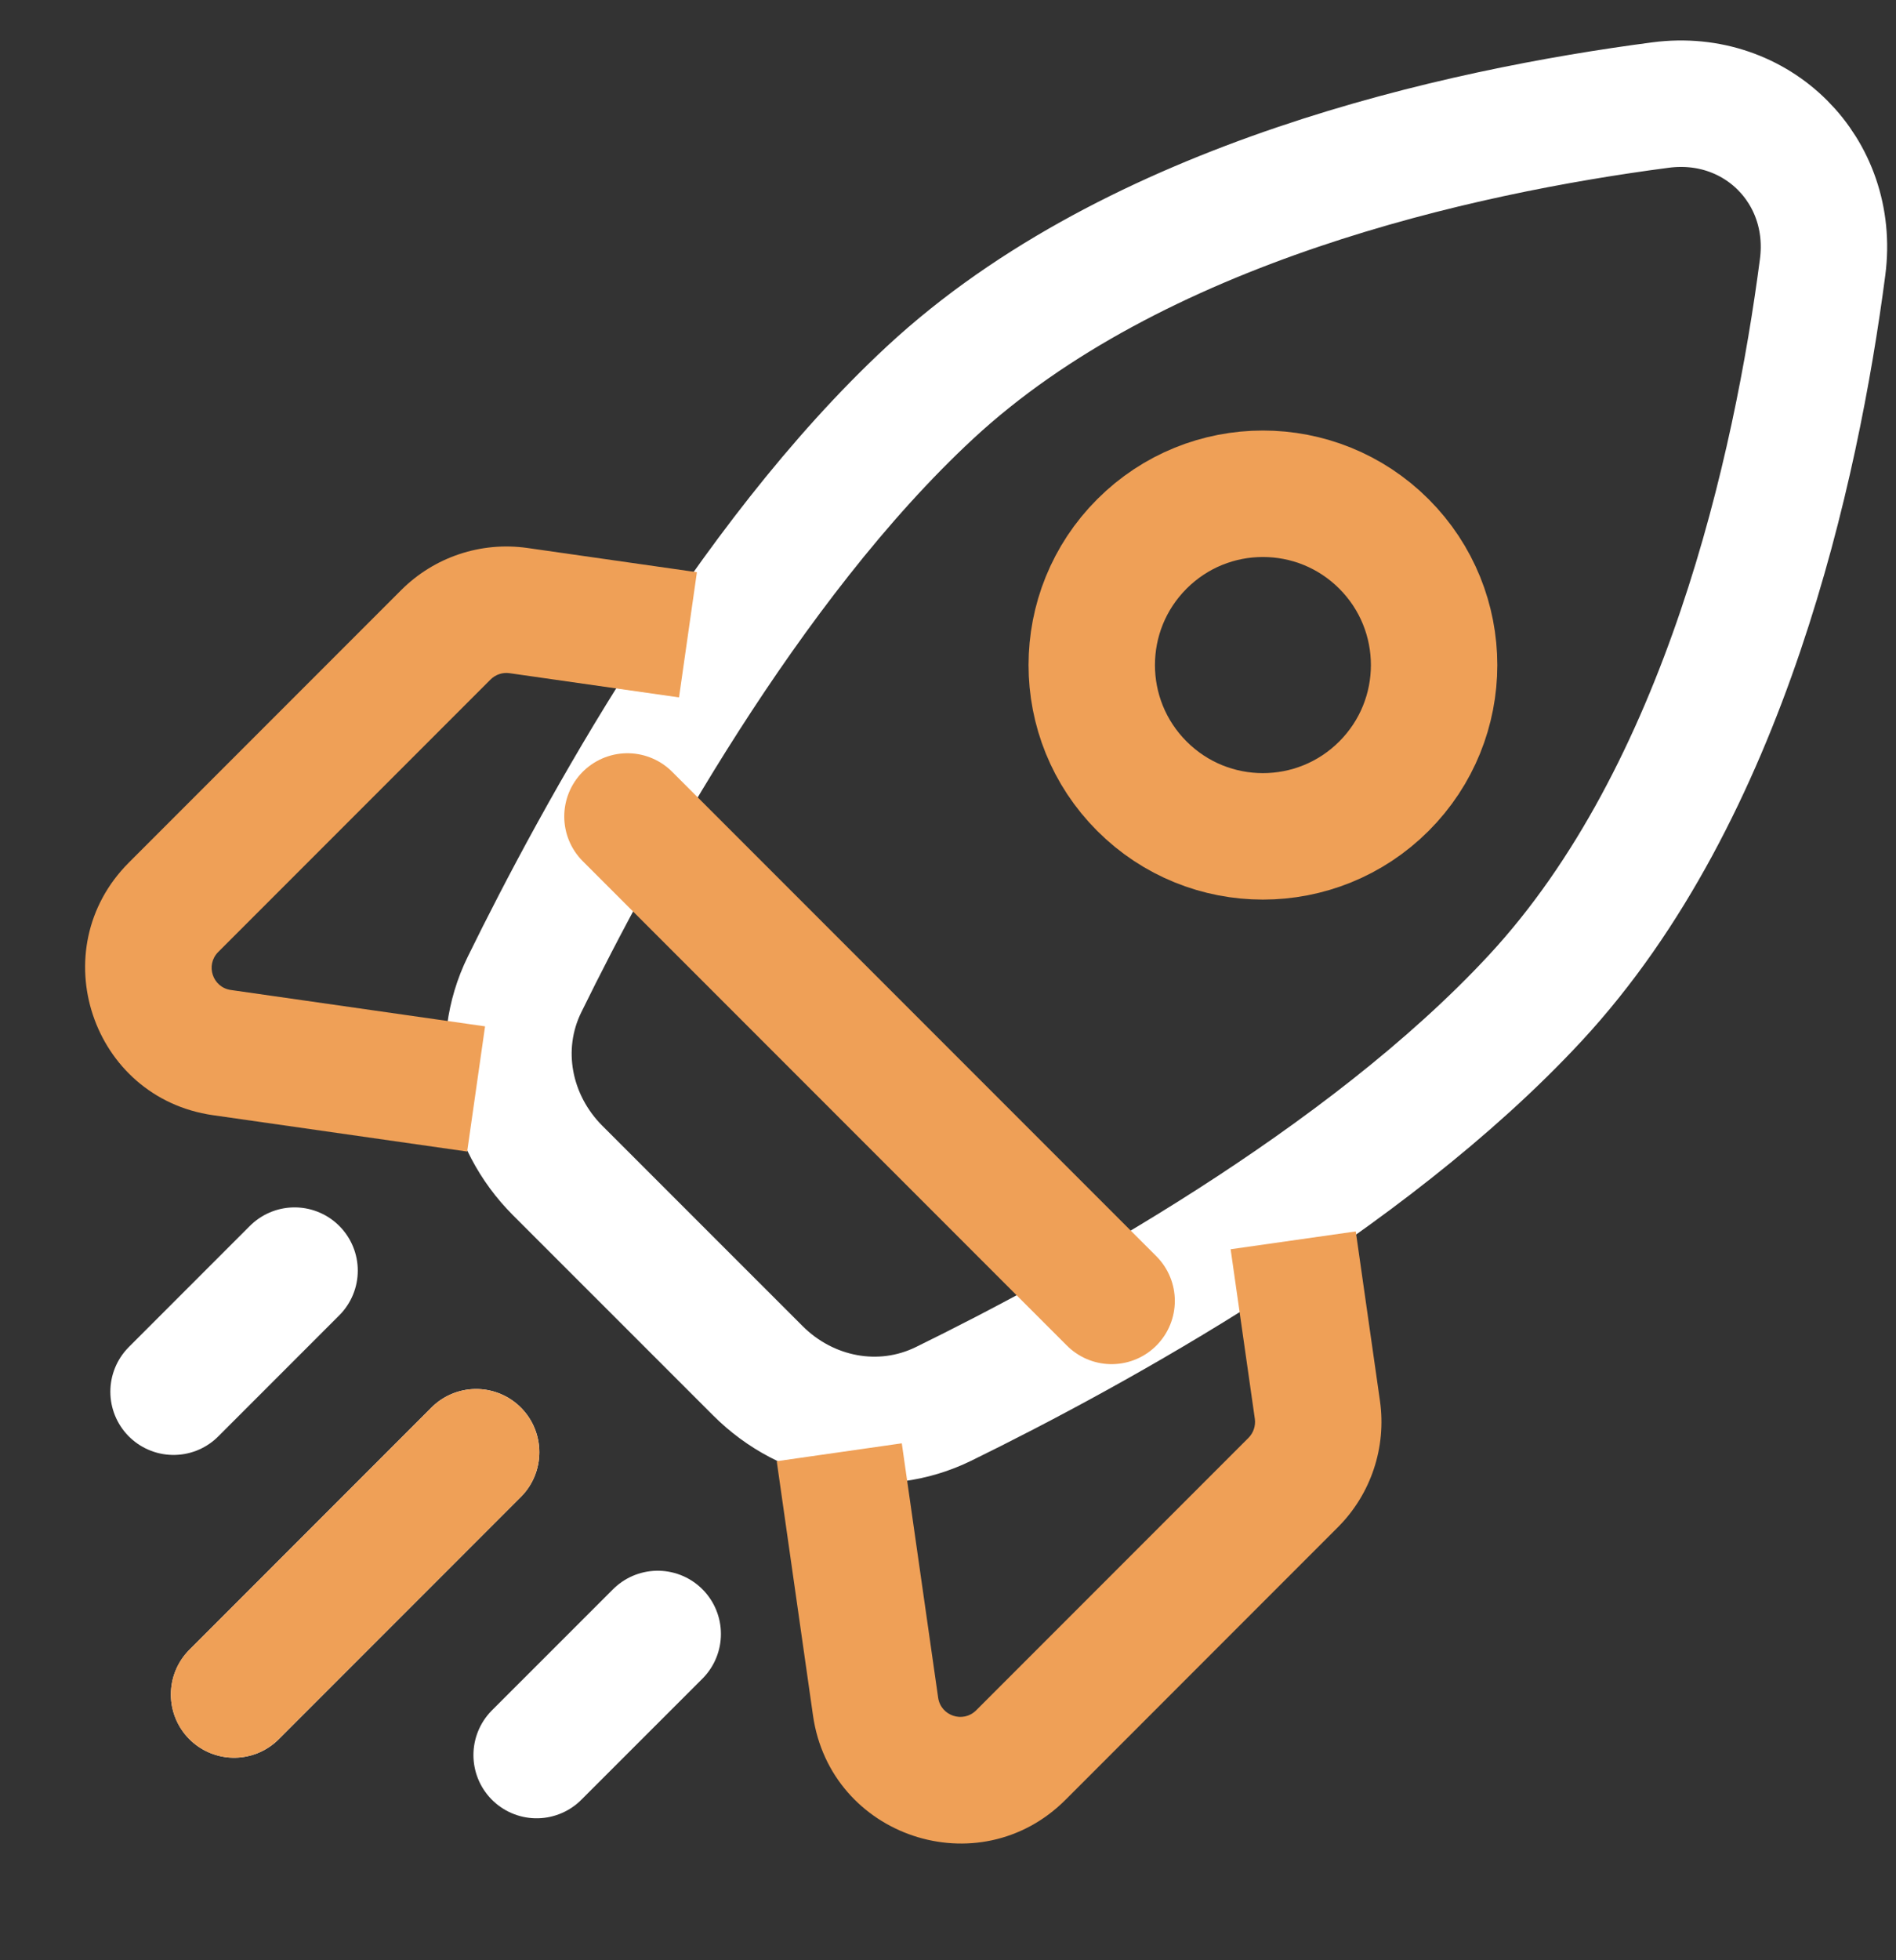 <?xml version="1.0" encoding="UTF-8"?>
<svg xmlns="http://www.w3.org/2000/svg" width="30" height="31" viewBox="0 0 30 31" fill="none">
  <rect x="0" y="0" width="30" height="31" fill="#333333" stroke="none"/>
  <g id="Frame 2072747643" clip-path="url(#clip0_2213_466)">
    <g id="Rocket">
      <path id="Vector" d="M7.534 22.966L3.704 26.797M24.292 15.784C21.59 18.698 17.277 21.051 14.931 22.201C13.941 22.686 12.77 22.457 11.991 21.677L8.823 18.51C8.044 17.73 7.814 16.559 8.299 15.57C9.45 13.224 11.803 8.91 14.716 6.208C17.964 3.196 23.107 2.076 26.277 1.661C27.801 1.462 29.038 2.699 28.839 4.223C28.424 7.394 27.304 12.537 24.292 15.784Z" stroke="white" stroke-width="2" stroke-linecap="round"></path>
      <path id="Vector_2" d="M8.241 23.674C8.631 23.283 8.631 22.65 8.241 22.259C7.85 21.869 7.217 21.869 6.827 22.259L8.241 23.674ZM2.996 26.09C2.606 26.48 2.606 27.114 2.996 27.504C3.387 27.895 4.02 27.895 4.41 27.504L2.996 26.09ZM13.854 26.989L14.844 26.847L13.854 26.989ZM20.845 22.296L21.835 22.155L21.835 22.155L20.845 22.296ZM3.512 16.646L3.653 15.656L3.653 15.656L3.512 16.646ZM8.204 9.656L8.063 10.646L8.063 10.646L8.204 9.656ZM6.827 22.259L2.996 26.09L4.41 27.504L8.241 23.674L6.827 22.259ZM19.755 22.738L15.445 27.048L16.86 28.462L21.169 24.152L19.755 22.738ZM14.844 26.847L14.269 22.825L12.29 23.108L12.864 27.13L14.844 26.847ZM19.472 19.756L19.855 22.438L21.835 22.155L21.452 19.474L19.472 19.756ZM15.445 27.048C15.239 27.254 14.885 27.136 14.844 26.847L12.864 27.13C13.139 29.051 15.488 29.834 16.86 28.462L15.445 27.048ZM21.169 24.152C21.693 23.628 21.939 22.888 21.835 22.155L19.855 22.438C19.87 22.548 19.833 22.66 19.755 22.738L21.169 24.152ZM6.348 9.332L2.039 13.641L3.453 15.055L7.762 10.746L6.348 9.332ZM3.37 17.636L7.392 18.211L7.675 16.231L3.653 15.656L3.37 17.636ZM11.027 9.049L8.346 8.666L8.063 10.646L10.744 11.029L11.027 9.049ZM2.039 13.641C0.667 15.013 1.45 17.362 3.37 17.636L3.653 15.656C3.364 15.615 3.246 15.262 3.453 15.055L2.039 13.641ZM7.762 10.746C7.841 10.667 7.952 10.63 8.063 10.646L8.346 8.666C7.612 8.561 6.872 8.808 6.348 9.332L7.762 10.746Z" fill="#EFA057"></path>
      <path id="Vector_3" d="M4.661 20.094L2.746 22.009M10.407 25.84L8.491 27.755" stroke="white" stroke-width="2" stroke-linecap="round"></path>
      <path id="Vector_4" d="M9.928 12.912L17.589 20.573" stroke="#EFA057" stroke-width="2" stroke-linecap="round"></path>
      <path id="Vector_5" d="M18.068 12.433C17.01 11.375 17.01 9.66 18.068 8.602C19.125 7.544 20.84 7.544 21.898 8.602C22.956 9.66 22.956 11.375 21.898 12.433C20.84 13.491 19.125 13.491 18.068 12.433Z" stroke="#EFA057" stroke-width="2"></path>
    </g>
  </g>
  <defs>
    <clipPath id="clip0_2213_466">
      <rect width="30" height="30" fill="white" transform="translate(0 0.5)"></rect>
    </clipPath>
  </defs>
</svg>
